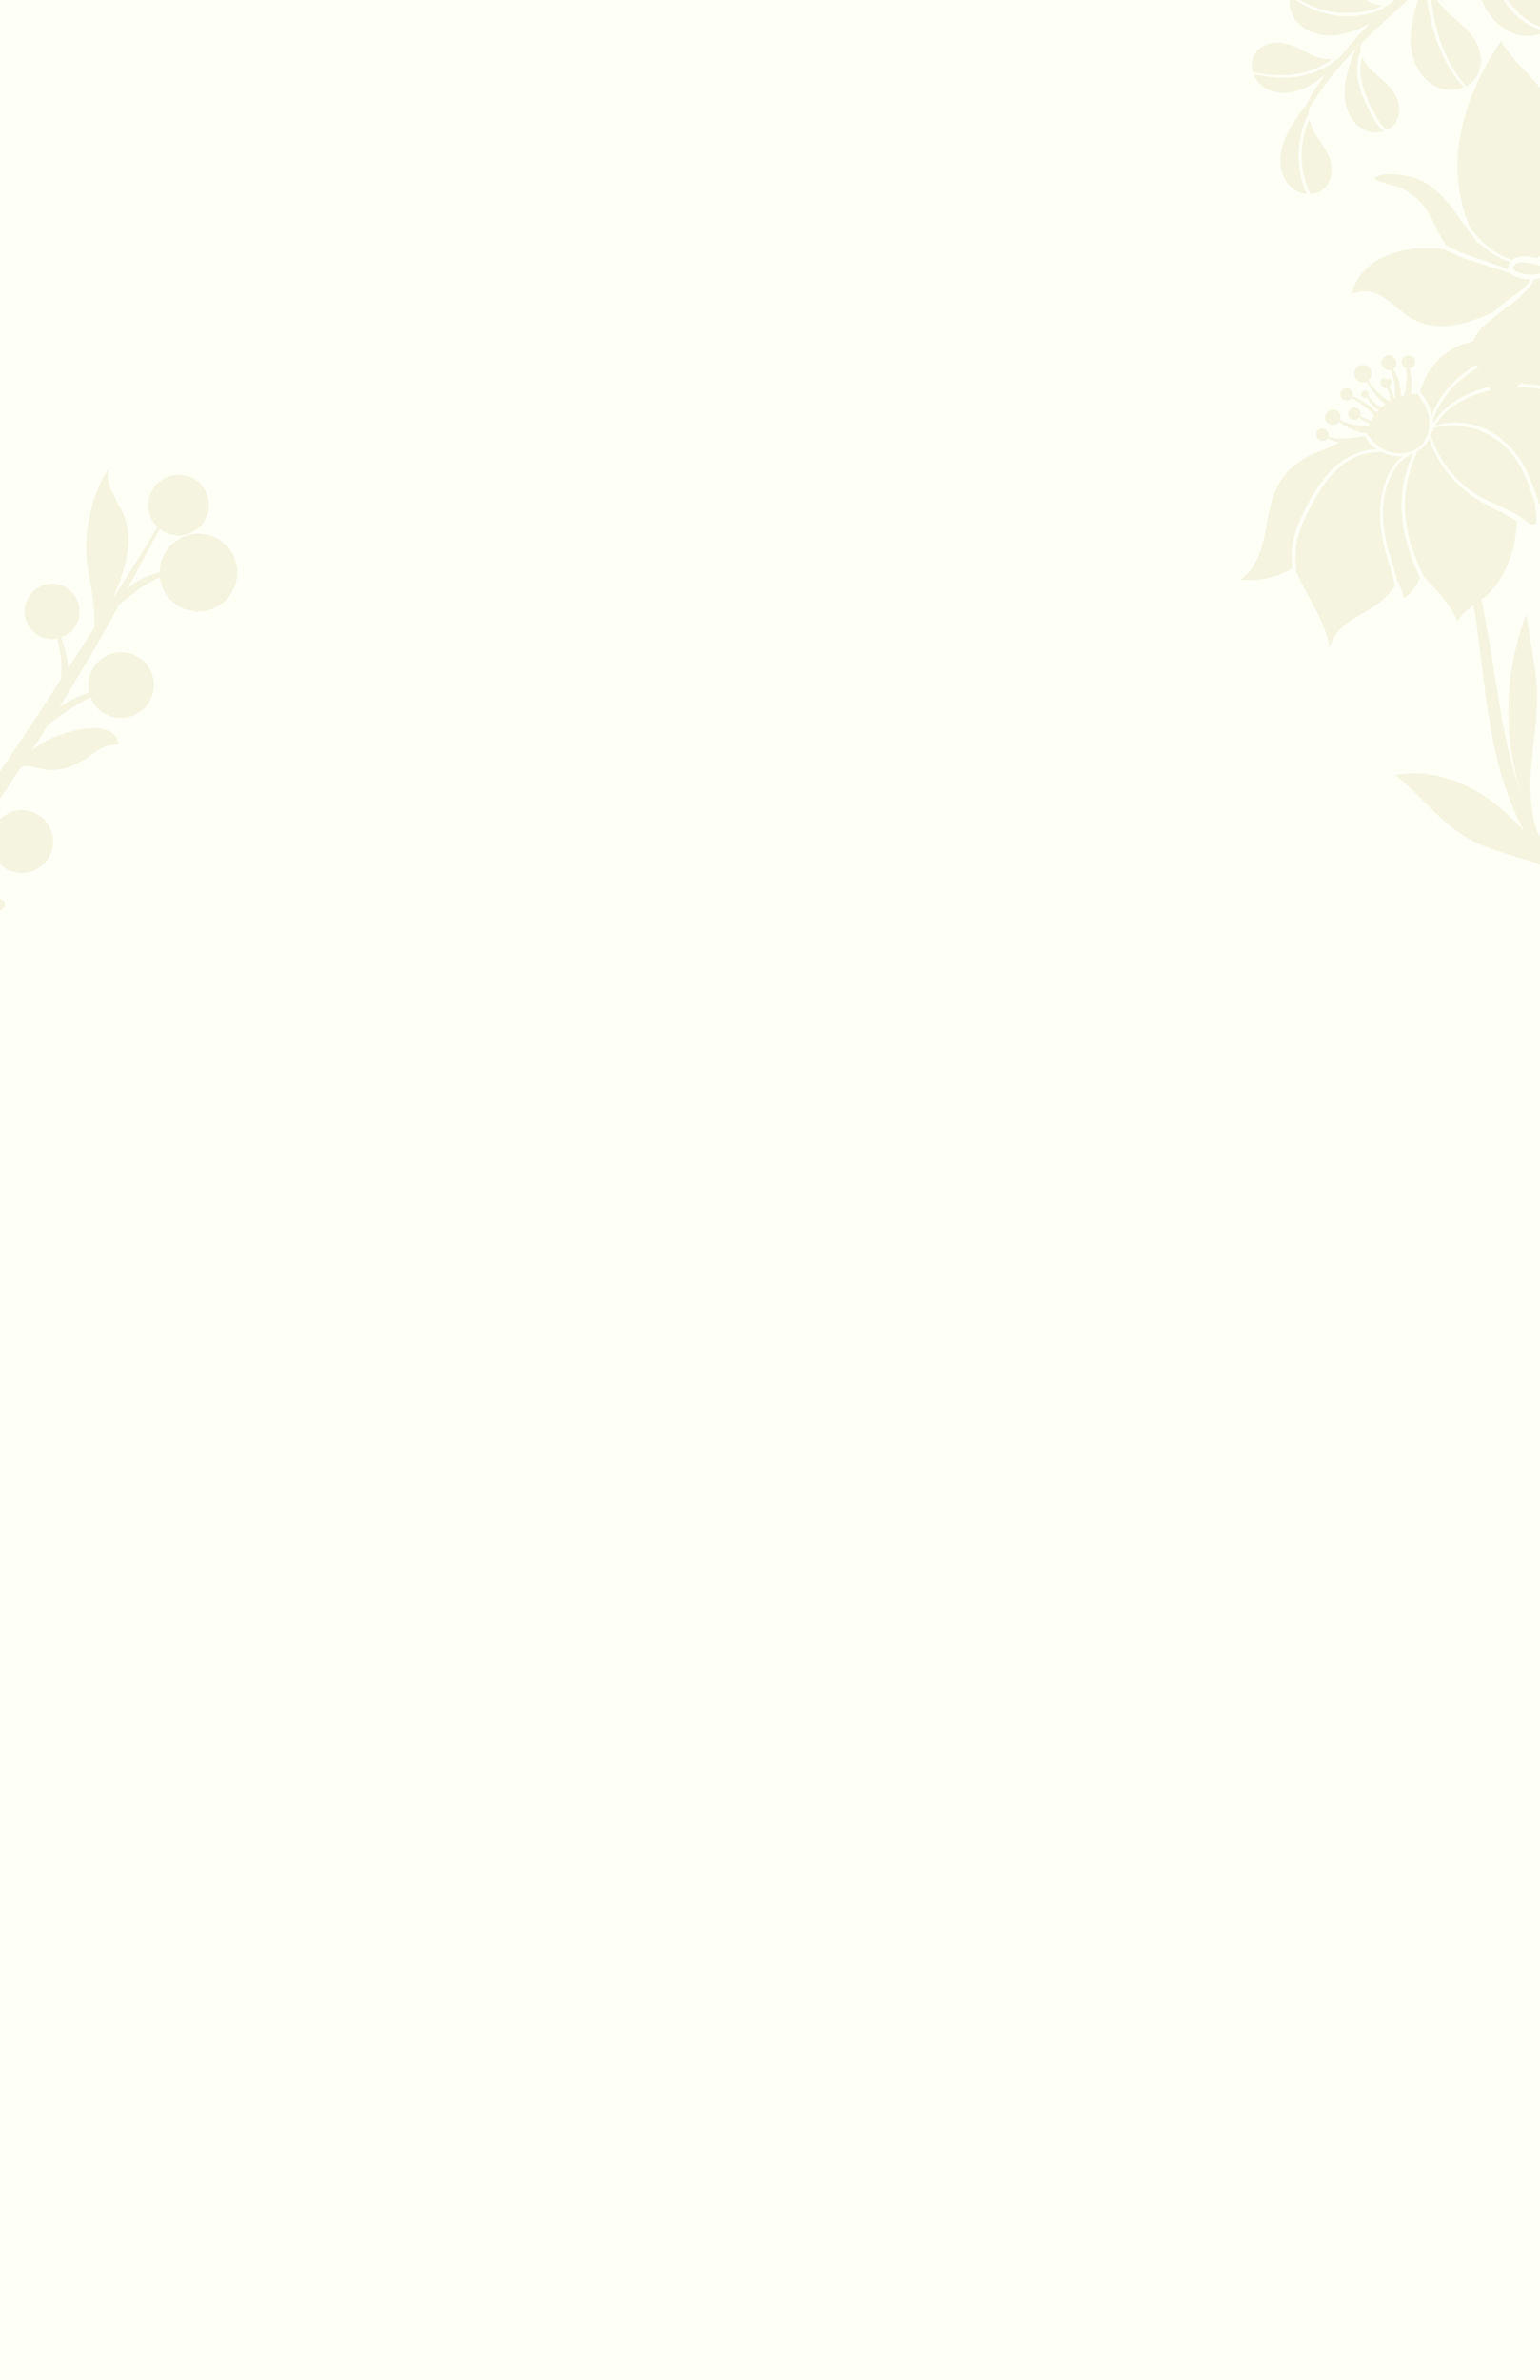 <?xml version="1.0" encoding="UTF-8"?> <svg xmlns="http://www.w3.org/2000/svg" xmlns:xlink="http://www.w3.org/1999/xlink" id="Layer_1" data-name="Layer 1" viewBox="0 0 1920 2966.35"><defs><style> .cls-1 { fill: #fefff5; } .cls-2 { opacity: .15; } .cls-3 { fill: #c5b36a; } .cls-4 { fill: none; } .cls-5 { clip-path: url(#clippath-1); } .cls-6 { clip-path: url(#clippath-3); } .cls-7 { clip-path: url(#clippath-2); } .cls-8 { clip-path: url(#clippath); } </style><clipPath id="clippath"><rect class="cls-4" x="1593.27" y="409.87" width="555.77" height="702.58" transform="translate(-146.66 856) rotate(-24.83)"></rect></clipPath><clipPath id="clippath-1"><rect class="cls-4" x="1696" y="52" width="478" height="561" transform="translate(54.43 896.61) rotate(-26.45)"></rect></clipPath><clipPath id="clippath-2"><rect class="cls-4" x="1507.99" y="-126.99" width="514" height="308" transform="translate(859.11 1542.03) rotate(-60)"></rect></clipPath><clipPath id="clippath-3"><rect class="cls-4" x="-305.5" y="777.51" width="707" height="230" transform="translate(-721.18 437.28) rotate(-56.3)"></rect></clipPath></defs><rect class="cls-1" x="0" width="1920" height="2966.35"></rect><g class="cls-2"><g class="cls-8"><g><path class="cls-3" d="M1788.02,533.27c-1.48,2.87-2.84,5.78-4.22,8.74-.04.11-.16.17-.22.24-.02.15-.1.29-.19.42,3.69,7.55,6.34,15.54,10.32,23.01,4.52,8.45,9.95,16.38,16.09,23.71,12.12,14.39,26.87,25.51,43.7,33.77,15.8,7.75,32.79,13.89,47.06,24.39,2.22,1.63,4.35,3.35,6.46,5.13,3.18,1.23,7.24,1.68,8.31-1.33.27-.74.22-1.57.23-2.38-.28-7.38-1-14.69-1.92-22,.04-.02.14-.01.24-.01-1.6-4.58-3.24-9.14-4.83-13.72-6.37-18.28-13.57-35.7-26.53-50.36-23.46-26.57-60.1-38.63-94.48-29.56l-.02-.04Z"></path><path class="cls-3" d="M1987.19,523.37c-6.63-7.14-12.97-14.57-19.42-21.84-1.78-.98-3.48-2.09-5.33-2.99-31.67-15.79-68-19.87-102.6-12.51-16.63,3.57-33.12,9.72-47.12,19.62-6.44,4.55-12.47,9.81-17.44,16-2.31,2.92-4.25,6-5.97,9.17,5.41-2.07,10.68-3.52,16.89-4.06,7.52-.68,15.17-.47,22.65.82,28.46,4.83,52.86,23.17,68.04,47.35,9.2,14.64,14.49,31.33,20.36,47.51.59,1.58,1.12,3.14,1.67,4.74,12.8.44,25.57-.39,38.09-3.09,31.07-6.78,60.23-24.87,77.18-51.8.62-1,1.26-2.1,1.06-3.25-.2-1.14-1.12-2-2-2.78-15.84-13.8-31.88-27.42-46.18-42.84l.12-.05Z"></path><path class="cls-3" d="M1921.94,437.69c-3.82.15-7.7.29-11.48.66-7.85.79-15.7,1.99-23.41,3.71-16.12,3.56-31.81,9.07-46.14,17.31-13.29,7.62-25.37,17.77-35.01,29.68-4.39,5.4-8.27,11.19-11.56,17.32-3.4,6.32-8.52,14.44-7.56,21.97,6.04-11.48,16.64-21.23,26.82-27.98,30.04-19.88,68.94-25.96,104.16-20.46,15.72,2.46,31.95,7.54,47,14.92,25.57-6.84,49.45-21.55,63.35-43.98,1.74-2.8,3.29-6.55,1.26-9.18-34.36,11.77-70.9,1.27-107.45-4l.02.04Z"></path><path class="cls-3" d="M1804.57,589.05c-5.35-6.83-10.12-14.17-14.15-21.85-3.35-6.43-6.78-13.63-8.49-20.91-.39.89-.65,1.87-1.1,2.74-3.22,6.09-8.16,10.71-13.89,14.02-2.69,7.65-6.3,14.93-8.68,22.72-2.73,9-4.67,18.26-5.74,27.63-2.17,19.04-.34,38.29,4.3,56.84,4.34,17.18,11.06,33.25,18.7,48.95,16.43,16.71,32.01,33.96,41.86,54.85,4.45-8.37,11.99-14.14,19.82-19.71,1.61,9.23,3,18.41,4.27,27.51,10.58,76.26,15.1,155.85,45.99,227.46,3.8,8.83,8.08,17.77,12.83,26.59-15.41-17.09-32.3-32.64-51.59-45.08-32.03-20.66-71.34-32.1-108.76-24.9,32.55,26.63,58.34,62.14,95.53,81.73,30.67,16.2,67.11,20.62,97.78,35.88,7.59,8.4,15.77,16.11,24.71,22.61,3.36,2.44,7.67-2.22,4.91-5.4-12.37-14.32-24.43-27.97-34.55-44.09-4.29-6.8-8.22-13.86-11.92-21.03-7.55-21.87-9.21-46.31-8.06-69.69,1.87-36.43,9.59-72.62,7.74-109.05-.82-16.05-3.48-31.96-6.14-47.88-2.4-14.23-4.76-28.47-7.18-42.74-27.44,70.77-29.06,150.87-6.21,223.16-10.76-30.16-18.15-61.22-23.9-92.84-9-49.64-15-100-25.87-149.25.81-.61,1.62-1.22,2.43-1.83,19.88-15.98,31.91-40.07,37.84-64.85,2.43-10.24,3.78-20.79,4.12-31.35-14.42-9.09-30.22-15.61-44.96-24.17-15.92-9.26-30.28-21.61-41.64-36.1Z"></path><path class="cls-3" d="M1770.11,719.72c-7.62-16.37-13.94-33.3-18.06-50.63-4.53-18.94-6.11-38.58-3.65-57.9,1.15-9.13,3.12-18.11,6.02-26.82,2.06-6.13,4.31-12.87,7.52-18.77-1.19.5-2.43.79-3.68,1.18-2.28,1.24-4.55,2.48-6.66,4.08-3.95,2.97-7.4,6.6-10.37,10.54-5.87,7.75-9.95,16.71-12.58,26-5.39,19.06-5.23,39.32-1.99,58.76,3.34,20.16,10.87,39.09,15.9,58.8.06-.08.12-.15.18-.23,3.39,6.51,5.93,13.45,7.45,20.63,9.55-5.65,16.18-15.13,19.97-25.62l-.05-.02Z"></path><path class="cls-3" d="M1785.14,518.31c.45-1.49.98-2.92,1.52-4.31,2.75-7.21,6.46-13.96,10.84-20.31,9.35-13.58,21.56-25.07,35.3-34.18,14.57-9.68,30.85-16.6,47.76-20.91,8.92-2.28,18.04-3.83,27.19-4.79.19,0,.4-.05.64-.06,3.9-8.31,6.6-17.16,7.34-26.33-31.77,15.12-70.4,10.06-101.84,25.89-21.57,10.88-37.35,31.81-43.27,55.16,6.87,8.17,12.19,18.24,14.28,28.2.12.56.1,1.14.2,1.66l.04-.02Z"></path><path class="cls-3" d="M1721.75,749.41c6.67-5.51,12.25-12.03,17.19-19.11-.55-2.83-1.12-5.61-1.8-8.42-4.12-16.71-10.27-32.77-13.46-49.72-2.75-14.59-3.92-29.62-2.5-44.43,1.36-14.31,5.06-28.7,12.35-41.18,3.52-6.05,8.9-13,15.28-17.99-8.54.63-17.27-1.08-25.03-4.71-.41-.19-.77-.45-1.19-.63-7.73.44-15.18.66-22.77,2.84-9.07,2.58-17.61,7.01-25.17,12.64-13.7,10.14-24.04,24.04-32.64,38.6-8.4,14.19-16.23,29.3-21.68,44.93-5.75,16.53-5.65,33.48-4.12,50.54,14.11,31.74,35.97,60.71,41.79,94.96,2.49-14.64,13.93-26.15,26.24-34.46,12.33-8.27,26.11-14.41,37.55-23.88l-.04.02Z"></path><path class="cls-3" d="M1740.46,455.31c.46-1.16.63-2.33.49-3.55.08-1.27-.19-2.47-.75-3.59-.47-.69-.89-1.4-1.37-2.12-1.06-1.27-2.38-2.17-3.93-2.74-.78-.16-1.55-.38-2.33-.53-1.69-.17-3.27.13-4.81.8-1.19.5-2.18,1.24-2.9,2.25-.9.84-1.53,1.84-1.93,3.03-.46,1.16-.63,2.33-.49,3.55-.08,1.27.19,2.48.76,3.59.46.69.88,1.4,1.36,2.12,1.06,1.27,2.38,2.17,3.93,2.74.78.16,1.55.38,2.33.53,1,.11,1.95,0,2.88-.24,2.84,6.33,4.64,13.1,5.43,20.05.59,4.86.42,9.64.02,14.52-.01.29-.07.56-.1.81-.35.16-.69.37-1.08.55-.15-.64-.27-1.3-.46-1.92-1.23-4.7-3.11-9.2-5.49-13.41,2.74-2.79,3.52-5.43,2.05-7.79-.13-.27-.85-1.32-.5-.77-.13-.27-.33-.51-.48-.73-1.58-.12-3.21-.27-4.79-.4-2.69-1.51-4.69-1.2-5.99.92-.28.51-.53,1.01-.8,1.56-.11.57-.24,1.11-.4,1.7-.14.92-.01,1.81.33,2.65.09.62.35,1.17.76,1.64.38.82,1.01,1.48,1.81,1.96.51.29,1,.53,1.56.8.57.11,1.11.24,1.7.4.65.08,1.24-.19,1.84-.33,1.78,4.16,3.24,8.43,4.22,12.91.24,1.03.28,2.05.44,3.12-.53.29-1.09.51-1.56.82-1.75-1.09-3.51-2.13-5.19-3.4-8.35-6.25-15.27-14.02-21.12-22.56.83-.67,1.62-1.42,2.29-2.34.43-.82.86-1.63,1.29-2.45.63-1.81.82-3.66.53-5.52-.18-1.53-.74-2.84-1.63-4.04-.69-1.29-1.65-2.33-2.88-3.13-1.15-.85-2.44-1.38-3.82-1.6-1.34-.43-2.75-.49-4.18-.2-1.98.35-3.74,1.16-5.25,2.43-1.09.93-1.85,2.05-2.51,3.3-.2.38-.46.74-.59,1.18l-.02.06c-.13.25-.04.54-.12.77-.05.21-.17.36-.22.57-.22.44-.33.92-.31,1.38.1-.09.2-.19.28-.32-.05.6-.28,1.13-.24,1.73-.09,1.46.22,2.84.89,4.19.52.81,1.05,1.65,1.57,2.46,1.24,1.46,2.77,2.51,4.55,3.17,1.65.8,2.56.62,4.17.59.98.07,1.91-.08,2.81-.49.46-.12.95-.3,1.42-.42,0,0,.04-.02.08-.04,5.81,10.51,13.59,20.97,23.21,28.3-1.62,1.22-3.13,2.49-4.64,3.85-1.46-.8-3.06-1.48-4.44-2.41-4.76-3.21-9.15-7.35-12.45-12.14.1-.19.18-.32.28-.51.07-.36.18-.75.27-1.07-.03-.37-.02-.75-.04-1.12-.08-.58-.3-1.15-.65-1.6-.16-.35-.4-.67-.74-.89-.25-.32-.57-.5-.91-.62-.34-.22-.69-.35-1.03-.38-.56-.17-1.09-.21-1.66-.09-.29.09-.58.17-.87.26-.71.23-1.02.28-1.61.84-.26.26-.54.58-.78.88-.18.32-.35.68-.51,1.04,0,0-.05.11-.09.13-.27.74-.31,1.48-.2,2.23.13.79.46,1.5.98,2.11.5.57,1.13,1,1.83,1.29.74.27,1.48.32,2.23.2.04-.02.08-.04.14-.02.85-.11,1.09-.31,1.68-.68.11-.05.16-.17.23-.2,2.62,5.44,6.29,10.2,11.15,13.93,1.11.86,2.31,1.59,3.54,2.31-.84.86-1.52,1.84-2.28,2.77-1.56-1.51-3.19-2.99-4.77-4.35-7.74-6.68-16.36-11.85-25.61-16.03.26-.78.42-1.57.32-2.38.05-1.02-.17-2.01-.66-2.97-.37-.59-.73-1.18-1.1-1.77-.9-1.01-1.97-1.8-3.23-2.26-.63-.14-1.28-.31-1.92-.44-1.38-.12-2.7.11-4.01.67-.98.45-1.8,1.02-2.43,1.84-.73.67-1.28,1.54-1.6,2.5-.41.95-.52,1.95-.4,2.94-.05,1.02.17,2.01.67,2.97.36.59.73,1.18,1.1,1.77.89,1.01,1.97,1.8,3.23,2.26.63.14,1.28.31,1.91.44,1.39.12,2.71-.11,4.02-.67.98-.45,1.8-1.02,2.43-1.84.16-.17.2-.38.32-.53,8.77,4.68,16.96,10.58,24.18,17.35,1.5,1.4,2.94,2.86,4.42,4.32-1.39,1.92-2.59,3.95-3.75,6.06-.69-.16-1.38-.22-2.07-.37-4.27-1.11-8.27-2.97-12.08-5.15.29-.61.58-1.22.62-1.95,0,0-.03-.08-.01-.14-.02-.66-.04-1.31-.06-1.97-.14-1.03-.52-1.94-1.13-2.75-.29-.62-.7-1.1-1.27-1.5-.67-.73-1.46-1.22-2.42-1.54,0,0-.05-.02-.11-.04-.63-.13-1.28-.31-1.92-.44-1.01-.15-2.04,0-2.96.37-.7.13-1.32.42-1.84.85-.62.29-1.14.72-1.54,1.28-.74.67-1.26,1.49-1.56,2.48-.14.63-.31,1.28-.45,1.91.02.66.04,1.31.08,2.01.16,1.07.53,1.98,1.16,2.83.29.63.72,1.14,1.29,1.54.43.51.97.88,1.6,1.11.86.51,1.77.84,2.79.89.66-.02,1.32-.04,2.01-.07.66-.21,1.33-.42,1.95-.62.59-.37,1.18-.74,1.73-1.09.28-.22.4-.57.66-.83,3.85,2.68,7.89,5.04,12.34,6.54.44.13.92.24,1.36.37-.6,1.27-1.16,2.53-1.68,3.86-3.82-.14-7.61-.33-11.45-.83-8.07-1.01-16.78-3.5-24.17-7.58.25-.69.62-1.33.66-2.06-.02-.14.01-.29-.01-.42-.03-.79-.05-1.54-.08-2.34-.16-1.26-.62-2.37-1.37-3.36-.34-.74-.86-1.36-1.5-1.82-.79-.87-1.77-1.46-2.9-1.84-.11-.04-.24-.12-.36-.17-.8-.2-1.59-.36-2.39-.55-1.31-.15-2.53-.02-3.72.49-.87.17-1.62.51-2.31,1.07-.78.36-1.44.9-1.92,1.6-.93.86-1.56,1.86-1.98,3.1-.2.8-.36,1.59-.56,2.39.05.83.05,1.64.1,2.47.19,1.34.64,2.51,1.45,3.55.36.78.9,1.43,1.6,1.92.54.65,1.22,1.1,2.02,1.39,1.06.65,2.23,1.01,3.46,1.11.83-.05,1.64-.05,2.47-.1l2.46-.76c.73-.48,1.43-.9,2.16-1.38.65-.54,1.08-1.26,1.51-1.98,2.18,1.84,4.42,3.6,6.84,5.14,5.05,3.22,10.73,5.63,16.46,7.34,2.55.77,5.25,1.28,7.94,1.65,0,0,.04-.02.08-.04.48-.08,1.02.05,1.55.28.5.05.98.16,1.46.18-.04.21-.09.42-.17.65.28.2.58.44.79.68.39.44.76.93,1.09,1.44,2.41,2.02,5.19,6.39,5.99,7.2,4.45,4.69,9.71,8.57,15.57,11.27,12.15,5.63,27.22,5.64,38.76-1.45,12.73-7.79,17.51-23.96,15.8-38.23-.88-7.14-3.47-13.87-7.08-20.04-2.2-3.73-4.8-7.18-7.39-10.64-2.8.01-5.56,0-8.35.35.12-.58.27-1.17.38-1.74,1.47-10.27.51-20.37-1.91-30.32.08-.04.18-.03.27-.03.18-.03.33.09.5.05,1.42-.23,2.63-.79,3.72-1.72,1.03-.86,1.8-1.97,2.26-3.23.46-1.26.56-2.59.37-3.92-.02-.04-.05-.12-.03-.17-.19-.72-.36-1.5-.67-2.16l-.04-.08v-.04c-.38-.59-.77-1.22-1.17-1.79,0,0-.02-.04-.04-.08-.67-.83-1.5-1.49-2.49-1.89-.87-.55-1.88-.89-2.94-.92-.75-.08-1.56.01-2.3.07-.08.04-.12.05-.21.05-.72.19-1.44.38-2.16.67l-.08.04c-.65.35-1.26.77-1.87,1.2,0,0-.08.04-.12.05-.83.67-1.45,1.48-1.87,2.43-.54.87-.86,1.83-.93,2.9.03.7.05,1.35.05,2.07.14,1.12.53,2.08,1.22,2.95.31.67.74,1.18,1.36,1.6.69.77,1.56,1.32,2.57,1.66,0,0,.1,0,.16.02,1.5,9.61,1.03,19.7-.87,29.13-.34,1.63-.8,3.22-1.19,4.82-.82.19-1.61.32-2.41.54-.62.19-1.25.48-1.91.7.08-4.55-.28-9.13-1.19-13.55-1.42-7.27-4.35-14.23-8.15-20.59.61-.42,1.28-.73,1.72-1.32.89-.84,1.52-1.84,1.93-3.03l-.27-.16ZM1756.96,458.93s.11.04.19,0c-.04.02-.14.02-.19,0Z"></path><path class="cls-3" d="M1619.76,650.52c6.95-15.89,15.22-31.69,25.03-46.01,9.59-13.98,21.47-26.5,36.36-34.87,10.15-5.69,23.66-10.57,36.01-9.44-2.3-1.5-4.47-3.1-6.48-4.98-3.13-2.87-7.29-6.84-8.48-11.13-.01-.04-.05-.12-.07-.16-.07-.16-.16-.35-.23-.51-4.55,1.06-9.11,1.89-13.71,2.3-10.83,1.02-21.71,1.02-32.28-1.4.18-.52.45-.97.51-1.57.11-1.29-.08-2.53-.64-3.74-.27-.78-.43-1.13-1.19-2.06-.39-.53-.88-.97-1.47-1.32-.57-.31-1.12-.57-1.69-.88-.59-.25-1.3-.35-1.95-.42-.04.02-.16-.02-.21-.04-.25-.03-.52-.09-.77-.12-1.25-.13-2.43.08-3.57.61-1.13.53-2.06,1.29-2.77,2.33-.69.98-1.11,2.13-1.22,3.32-.13,1.25.08,2.43.61,3.57.1.23.21.47.36.69.04.08.05.12.09.2.33.61.66,1.22,1.1,1.77.45.46.96.93,1.47,1.32.79.58,1.67.94,2.65,1.1.93.28,1.88.37,2.87.15l.03-.02s.04-.02.08-.04c.04-.02.1,0,.2,0,1.31-.23,2.45-.76,3.48-1.61.41-.33.66-.83.94-1.24,4.85,2.17,9.83,4.1,15,5.41-4.78,1.88-9.48,4.05-13.94,6.64-.13.02-.3-.05-.44-.03-.45.16-.88.26-1.32.42-.42.24-.77.5-1.18.74-.18.13-.23.34-.39.51-24.25,7.23-46.45,21.87-58.58,43.82-10.47,18.95-12.64,41.18-17.02,62.39-4.39,21.22-12.23,43.41-29.91,55.91,22.18,2.75,44.85-2.66,64.17-13.78-.19-2.57-.46-5.1-.65-7.68-1.24-17.76,2.15-33.95,9.26-50.2l-.06.07Z"></path></g></g><g class="cls-5"><g><path class="cls-3" d="M1866.61,315.37c3.61,2.19,7.39,4.1,11.24,5.76,2.32,1.02,4.69,1.91,6.99,2.88,5.78-4.7,15.83-5.2,22.65-4.26,3.03.41,6,1.1,8.91,1.98,1.07-.79,2.17-1.63,3.18-2.44,4.51-3.71,8.58-8,12.35-12.5.62-.77,1.19-1.55,1.78-2.3,2.88-6.08,5.96-12.05,8.68-17.95,26.34-57.21,17.18-129.07-22.67-177.83-15.96-19.51-36.38-35.7-48.11-57.98-25.05,37.29-44.83,78.87-51.76,123.25-5.73,36.46-2.21,74.98,12.68,108.56,4.19,6.39,9.15,12.41,14.59,17.77,5.85,5.77,12.41,10.84,19.45,15.06l.04-.02Z"></path><path class="cls-3" d="M1929.93,336.86c-.22-.24-.41-.51-.59-.87-.02-.04.02-.06.04-.12-.84-.39-1.67-.83-2.52-1.22-2.08-.93-4.04-2.03-6.12-2.96-4.03-1.83-8.35-3.21-12.76-3.85-.1,0-.22-.04-.32-.04-5.88-.86-20.38-2.63-20.78,6.1-.21,3.84,5.24,5.27,8.09,6.22,3.98,1.3,8.12,2.02,12.32,2.15,4.2.13,8.42-.3,12.47-1.31,2.16-.52,4.24-1.2,6.28-2.07.71-.3,2.53-.9,3.79-1.63,0-.1,0-.2.08-.34l.02-.06Z"></path><path class="cls-3" d="M1896.77,361.49c2.87-2.44,5.6-5.06,7.81-8.13,1.13-1.57,2.03-3.43,2.96-5.21-.44.02-.89.04-1.31,0-5.38-.15-10.83-1.17-15.84-3.13-2.74-1.06-5.45-2.54-7.36-4.56-3.62-.67-7.35-2.3-10.4-3.26-5.94-1.79-11.83-3.7-17.73-5.62-10.24-3.34-20.58-6.47-30.65-10.29-7.89-2.99-15.79-6.38-23.13-10.5-4.97-.56-9.94-1.01-14.93-1.31-41.48-2.53-90.75,13.85-101.07,57.19,28.85-12.49,45.96,8.83,66.68,24.82,20.04,15.42,46.03,17.88,70.09,11.87,14.15-3.51,27.15-8.31,39.59-14.24,5.5-4.76,10.86-9.6,16.67-13.95,6.17-4.63,12.71-8.74,18.66-13.72l-.04.02Z"></path><path class="cls-3" d="M1934.83,361.53c-2.23-4.39-4.73-8.6-7.29-12.83-.58-.97-1.67-2.35-2.34-3.78-.97.38-1.96.72-2.97,1.02-3.27,1.02-6.69,1.66-10.08,1.94-.51,2.52-2.01,5.09-3.25,7.07-2.03,3.23-4.6,6.17-7.33,8.8-2.79,2.7-5.77,5.14-8.84,7.48,1.86-1.23,3.6-2.3,5.26-3.32-9.27,8.35-20.6,15.6-27.58,21.44-11.58,9.7-28.15,20.11-33.17,35.37-6.07,18.42,17.12,67.79,36.73,73.63,12.56,3.74,11.44-10.58,18.95-18.41,9.03-9.44,22.37-11.03,33.11-17.43,1.65,10.13,3.7,20.22,6.2,30.22,5.57,22.26,12.99,44.06,22.04,65.1,4.62,10.72,9.63,21.3,15.29,31.46,5.36,9.65,10.91,19.91,18.54,27.93,2.09,2.19,5.35-.19,4.26-2.88-4.36-10.7-10.97-20.63-16.28-30.91-5.05-9.65-9.86-19.42-14.23-29.41-9.07-20.67-16.4-42.11-21.92-64.04-2.72-10.76-5.07-21.65-7-32.65,17.4-15.72,18.32-41.97,14.22-63.91-1.76-9.52-5.06-16.76-9.61-23.28,1.37,1.44,2.7,3.1,3.89,4.98-2.05-4.63-4.24-9.24-6.54-13.76l-.06.18Z"></path><path class="cls-3" d="M1828.02,317c9.83,3.64,19.76,6.97,29.66,10.43,5.43,1.89,10.86,3.78,16.27,5.73,1.92.71,4.2,1.34,6.44,2.1-.08-.67-.14-1.39-.1-2.12.15-2.65.96-4.77,2.24-6.56-6.26-1.73-12.44-5.12-17.81-8.2-7.28-4.2-14-9.29-20.09-15.04-.75-.69-1.49-1.48-2.2-2.19.51.81.97,1.64,1.49,2.49,1.03,1.56,2.08,3.16,3.19,4.67-4.66-5.51-9.13-11.26-13.43-17.04-1.13-1.46-2.21-2.93-3.26-4.43-4.8-6.6-9.43-13.18-13.9-19.33-13.06-18.03-28.89-37.06-50.61-45.03-12.72-4.68-40.23-8.75-52.37-1,4.43,7.18,26.49,8.62,34.99,13.43,19.27,10.85,28.77,22.23,38.45,41.69,5.25,10.56,9.88,20.27,15.76,28.95,8.1,4.5,16.64,8.28,25.3,11.49l-.02-.04Z"></path></g></g><g class="cls-7"><g><path class="cls-3" d="M1654.34,77.98c2.22-1.39,4.33-2.94,6.43-4.54-2.1.28-4.2.38-6.31.24-8.92-.5-17.38-4.14-25.37-8.13-8.01-4-15.87-8.44-24.53-10.77-7.26-1.94-15.01-2.32-22.25-.33-7.22,2-13.88,6.52-17.8,12.95-4.08,6.7-4.55,14.89-2.41,22.47,19.38,3.98,39.38,5.33,58.85,1.42,11.87-2.37,23.13-6.89,33.38-13.36v.04Z"></path><path class="cls-3" d="M1834.95,44.15c-6.93-9.17-16.05-16.41-24.68-24.02-8.64-7.59-17.05-15.88-21.98-26.29-1.09-2.32-1.96-4.77-2.6-7.26-1.55,7.18-1.13,15.09.15,23.01,2.3,14.19,5.36,28.27,10.04,41.89,7.12,20.72,17.71,39.74,31.89,56.04,4.48-2.3,8.5-5.43,11.55-9.56,5.76-7.77,7.92-17.86,6.8-27.45-1.11-9.59-5.32-18.68-11.15-26.34h-.02Z"></path><path class="cls-3" d="M1656.86,195.07c-3.34-8.31-8.69-15.6-13.63-23.06-4.68-7.07-8.97-14.57-10.78-22.83-1.11,2.34-2.17,4.71-3.06,7.21-4.11,11.56-6.38,23.78-6.55,36.06-.14,11.16,1.42,22.32,4.56,33.01,1.67,5.64,3.84,11.05,6.23,16.39,5.62-.26,11.07-1.96,15.52-5.46,5.9-4.64,9.58-11.8,10.69-19.24,1.14-7.42-.19-15.09-2.99-22.05v-.03Z"></path><path class="cls-3" d="M1735.59,112.23c-5.4-7.14-12.48-12.75-19.21-18.68-6.7-5.91-13.26-12.37-17.08-20.44-.39-.78-.58-1.65-.9-2.46-.71,2.37-1.31,4.79-1.67,7.39-1.71,11.71.36,23.61,4.04,34.75,3.72,11.31,8.98,22.35,15.01,32.6,3.55,6.04,7.72,11.95,12.76,16.83,4.08-1.84,7.72-4.49,10.4-8.11,4.49-6.04,6.15-13.89,5.3-21.35-.85-7.46-4.12-14.52-8.67-20.5l.02-.03Z"></path><path class="cls-3" d="M1933.06-112.28c-12.27-9.82-23.99-20.54-33.37-33.2-8.4-11.3-14.45-24.16-16.83-38.04-1.16-2.61-2-5.77-3-8.53.2-2.69.47-5.38.53-8.05.03-3.55-5.29-4.23-6.14-.77-.5,2-1.01,3.96-1.49,5.94-2.29,1.69-4.69,3.81-7.05,5.43-2.2,2.61-4.5,5.1-6.81,7.3-11.49,10.91-25.96,15.56-40.79,20.14-14.74,4.53-29.56,8.66-44.96,10.21-15.23,1.54-30.04.03-44.72-4.12-7.06-1.99-14.08-4.35-21.18-6.33,1.73,11.22,7.41,22.07,16.06,29.52,15.43,13.24,37.61,16.62,57.5,12.35,19.88-4.26,37.67-15.35,53.37-28.27,12.15-10.01,26.12-22.44,35.97-36.2-2.65,9.98-5.53,19.83-9.64,29.59-6.13,14.7-13.89,28.8-22.5,42.21-3.6,5.58-7.37,11.03-11.24,16.36-.26.2-.54.39-.79.59-3.72,5.17-7.88,9.98-12.01,14.25-20.4,21.06-48.26,32.54-77.58,31.14-26.66-1.28-51.6-12.49-71.51-29.77-2.59,15.53,3.87,32.64,16.05,43.11,15.42,13.24,37.61,16.62,57.49,12.35,18.47-3.97,35.11-13.85,49.99-25.58-3.86,4.11-7.75,8.21-11.71,12.24-14.94,15.2-30.4,29.98-45.7,44.9-.44.05-.91.03-1.39.07-5.04,4.23-10.93,7.42-17.01,9.14-12.95,3.65-26.9,5.07-40.3,4.23-23.81-1.47-46.46-10.29-63.71-26.24-2.31,10.42.06,22.16,6.51,30.84,9.58,12.92,26.14,19.39,42.23,19.6,16.09.21,31.75-5.28,46.14-12.5,1.46-.72,2.94-1.49,4.44-2.29-9.07,9.18-17.87,18.67-26.47,28.27-2.42,4.5-6.25,8.56-9.73,12-4.26,4.2-8.99,7.95-14.03,11.17-10.41,6.68-22.26,11.08-34.35,13.6-20.12,4.2-40.72,2.46-60.57-2.28,1.73,4.85,4.61,9.35,8.36,12.87,10.05,9.41,24.98,12.34,38.56,10.06,13.59-2.31,25.96-9.28,36.95-17.57,1.84-1.4,3.73-2.87,5.69-4.41-3.09,4.21-6.14,8.48-9.06,12.83-5.69,8.47-10.75,17.23-15.33,26.18-7.34,7.86-13.57,17.75-18.52,26.33-6.9,11.94-12.33,25.06-12.97,38.84-.65,13.77,4.06,28.24,14.61,37.08,5.09,4.26,11.64,6.83,18.28,7.4-7.45-15.18-10.56-33.07-10.38-49.33.14-13.13,2.6-26.27,7.17-38.58,1.59-4.32,3.43-8.81,5.57-13.19.08-1.76.23-3.51.6-5.24,15.52-27.17,35.99-51.9,57.82-74.28-4.46,9.04-7.57,19.28-9.94,28.18-3.53,13.32-5.34,27.43-2.36,40.87,2.98,13.44,11.31,26.19,23.82,31.92,7.19,3.32,15.73,3.71,23.25,1.43-4.39-4.03-8.16-8.9-11.39-14.1-6.99-11.28-12.91-23.71-17-36.37-3.91-12.11-5.68-24.95-3.43-37.6.71-4.06,1.89-8.27,3.5-12.3-.1-.85-.35-1.69-.36-2.56-.05-2.07.72-4.61,1.27-7,4.88-4.85,9.8-9.6,14.76-14.23,20.5-19.2,41.98-37.93,62.56-57.5-4.86,10.71-8.37,22.42-11.1,32.73-4.55,17.11-6.85,35.26-3.05,52.54,3.84,17.3,14.56,33.68,30.64,41.06,10.47,4.83,23.14,4.9,33.65.5-3.61-3.89-7-7.96-10.16-12.28-14.94-20.66-24.58-44.95-30.6-69.61-2.95-12.11-5.9-25.22-4.26-37.73.62-4.67,2.17-9.64,4.61-13.98.17-1.08.41-2.22.71-3.33,21.54-21.23,41.64-43.75,58.12-69.11-3.34,14.85-4.13,31.15-4.31,45.08-.24,20.32,2.28,41.16,11.4,59.32,9.11,18.16,25.67,33.34,45.64,37.07,10.36,1.92,21.45.11,30.81-4.65-9.79-2.84-19.21-7.03-27.3-12.64-12.84-8.9-22.13-22.31-31.02-34.93-8.86-12.61-16.65-26.29-20.07-41.48-3.71-16.43-2.85-34.66,2.81-50.94-.48-2.77-.33-6.09-.37-9.19,11.31-19.41,21.22-41.25,26.12-63.66,1.73,14.04,5.75,28.32,9.59,40.56,6.09,19.39,14.97,38.39,29.3,52.8,14.33,14.41,34.77,23.68,54.92,21,13.28-1.76,25.76-9.64,33.24-20.55-9.36-.65-18.62-2.84-27.48-6.33-15.93-6.25-30.33-15.81-43.61-26.46l.04.12Z"></path><path class="cls-3" d="M1946.49-13.3c-3.93-10.35-11.19-19.25-19.83-26.18-10.31-8.24-22.47-13.74-34.23-19.77-11.76-6.03-23.46-12.88-31.86-23.04-2.76-3.32-5.03-7.06-6.79-11.03-.88,3.2-1.66,6.46-2.15,9.78-2.02,13.02-1.11,26.51,2.75,39.14,4.29,13.99,12.29,26.52,20.82,38.27,9.18,12.65,18.51,25.29,32.3,33.18,7.78,4.46,16.07,7.2,24.53,9.58,6.42-4.34,11.65-10.23,14.62-17.46,4.22-10.25,3.8-22.11-.13-32.46l-.03-.02Z"></path><path class="cls-3" d="M1670.73,15.81c12.64.78,25.44-.26,37.75-3.17,5.29-1.25,10.28-3.05,14.75-5.94-1.96-.13-3.91-.35-5.79-.82-10.16-2.43-19.09-8.39-27.46-14.64-8.38-6.26-16.53-13.01-25.96-17.48-7.92-3.74-16.78-5.8-25.52-4.99-8.75.81-17.31,4.6-23.15,11.18-2.96,3.32-4.96,7.26-6.19,11.44,17.22,14.45,39.14,23.02,61.57,24.42Z"></path></g></g><g class="cls-6"><path class="cls-3" d="M-74.16,902.45c-4.45,19.99-6.99,38.11.89,58.03,5.18,13.16,14.03,24.82,21.72,36.51,5.51,8.36,6.62,16,11.1,23.8-9.84,14.26-19.45,28.67-29.43,42.83-13.28,18.92-26.86,37.58-40.05,56.57.13-4.6-.03-9.26-.66-13.83-.47-3.4-1.22-6.78-2.11-10.05,1.9-.94,3.75-1.91,5.45-3.26,4.95-2.72,8.97-6.54,11.99-11.48,1.65-3.38,3.31-6.76,4.96-10.14,2.29-7.04,2.72-14.19,1.32-21.41-1.15-3.38-2.27-6.81-3.42-10.18-3.35-6.79-8.14-12.33-14.42-16.52-4.68-3.39-9.84-5.36-15.46-5.95-5.27-1.51-10.65-1.55-16.05-.26-5.52.87-10.43,3.02-14.72,6.45-4.95,2.72-8.97,6.54-11.99,11.48-1.65,3.38-3.31,6.76-4.96,10.15-2.29,7.04-2.72,14.18-1.32,21.4,1.15,3.38,2.27,6.81,3.42,10.18,3.35,6.79,8.14,12.33,14.42,16.52,4.68,3.39,9.84,5.36,15.46,5.95,5.27,1.51,10.62,1.6,16.05.26,1.13-.18,2.16-.63,3.25-.97.38,2.93.96,5.86,1.1,8.76.35,6.19.03,12.47-1.34,18.52-.74,3.32-1.72,7.09-2.07,10.81-9.73,14.59-19.28,29.31-28.03,44.63-2.15,3.72,2.62,8.78,6.02,5.29,9.15-9.43,17.74-19.3,26.14-29.29,9.07-1.59,20.37-.61,28.72.27,13.86,1.55,27.34-.84,40.63-5.16,12.65-4.15,23.25-12.55,36.17-15.71,4.78-1.16,19.1-1.12,17.56-10.31-2-11.92-35.68-8.27-43.28-7.58-24.72,2.33-46.29,8.56-65.21,20.71,12.51-15.96,24.45-32.36,36.31-48.95,7.91-11.06,15.68-22.21,23.48-33.41,4.1-2.75,8.36-5.33,13.02-7.31,5.95-2.53,12.15-4.42,18.49-6.01-.53,4.2-.66,8.39.18,12.64,1.03,3.16,2.13,6.31,3.16,9.47,3.09,6.28,7.55,11.4,13.39,15.36,4.31,3.14,9.09,4.99,14.33,5.54,4.89,1.38,9.87,1.42,14.88.21,5.09-.82,9.7-2.83,13.65-5.96,4.63-2.53,8.3-6.04,11.11-10.66,1.55-3.12,3.05-6.27,4.59-9.39,2.15-6.53,2.56-13.15,1.23-19.86-1.03-3.16-2.13-6.31-3.16-9.47-3.09-6.28-7.55-11.4-13.39-15.36-4.31-3.14-9.09-4.99-14.33-5.54-4.89-1.38-9.87-1.42-14.88-.21-5.09.82-9.7,2.83-13.65,5.95-4.6,2.49-8.3,6.05-11.11,10.67-1.52,3.07-3.01,6.22-4.53,9.29-7.45,1.06-14.8,2.58-21.93,5.06,12.44-17.95,24.7-35.94,36.86-54.08,6.89-10.33,13.66-20.68,20.45-31.07,11.29-4.52,19.92,2.37,35.7,3.12,18.1.89,34.1-6.38,48.8-16.32,7.53-5.09,14.25-11.05,23.22-13.7,4.5-1.35,9.7-.83,13.79-2.65-2.96-23.99-37.85-20.22-53.48-16.52-19.45,4.64-38.41,12.14-53.76,24.46,6.69-10.33,13.16-20.74,19.71-31.17,1.1-.94,2.22-1.93,3.29-2.83,7.15-5.61,14.63-10.93,22.25-15.95,8.9-5.84,18.25-11.05,27.76-15.9,1.64,4.24,3.74,8.31,6.84,11.86,4.88,5.6,10.89,9.6,17.93,11.96,6.81,2.2,13.67,2.62,20.69,1.21.15-.03.26-.09.42-.12,7.05-1.46,13.3-4.52,18.75-9.19,5.63-4.95,9.65-10.97,12.05-18.07,2.21-6.82,2.64-13.77,1.28-20.84-1.44-7.05-4.48-13.3-9.13-18.74-4.93-5.63-10.93-9.63-18.02-12.02-6.81-2.2-13.75-2.61-20.81-1.23-7.05,1.46-13.3,4.52-18.74,9.19-5.63,4.95-9.65,10.97-12.05,18.07-.09.14-.11.26-.12.39-2.21,6.82-2.65,13.69-1.26,20.71.05.23.17.45.26.71-10.69,3.92-21.03,8.6-30.89,14.48-2.19,1.28-4.23,2.74-6.36,4.13,22.23-35.85,43.74-72.11,64.3-108.94,3.49-6.24,6.77-12.55,10.17-18.86,9.61-6.71,17.87-15.19,27.7-21.62,7.45-4.87,15.29-9.42,23.48-12.99.15,1.37,0,2.81.27,4.2,1.34,3.9,2.64,7.85,3.93,11.72,3.84,7.85,9.38,14.16,16.65,19.07,5.39,3.93,11.34,6.22,17.84,6.88,6.07,1.71,12.22,1.79,18.5.29,6.37-1.04,12.01-3.5,16.97-7.43,5.75-3.12,10.37-7.54,13.85-13.26,1.92-3.88,3.79-7.78,5.74-11.71,2.68-8.12,3.17-16.36,1.51-24.69-1.34-3.9-2.64-7.85-3.93-11.72-3.84-7.85-9.38-14.16-16.65-19.07-5.39-3.93-11.34-6.22-17.84-6.88-6.07-1.71-12.22-1.79-18.5-.29-6.37,1.04-12.01,3.5-16.97,7.43-5.75,3.12-10.37,7.54-13.85,13.26-1.92,3.88-3.79,7.78-5.74,11.71-1.59,4.89-2.17,9.86-2.19,14.8-9.65,2.26-19,5.67-27.49,10.99-4.24,2.66-8.41,5.7-12.41,9,13.31-24.86,26.54-49.71,39.94-74.51.82.68,1.49,1.46,2.39,2.13,4.22,3.08,8.86,4.84,13.93,5.34,4.72,1.34,9.54,1.41,14.48.21,4.97-.84,9.39-2.77,13.28-5.8,4.49-2.43,8.06-5.87,10.82-10.32,1.48-3.03,3-6.1,4.48-9.13,2.07-6.31,2.44-12.77,1.18-19.29-1.04-3.04-2.06-6.12-3.1-9.16-3.18-5.94-7.51-10.96-13.19-14.76-4.22-3.08-8.86-4.84-13.93-5.34-4.72-1.34-9.54-1.41-14.48-.22-4.96.84-9.39,2.77-13.28,5.8-4.49,2.43-8.06,5.87-10.82,10.32-1.49,3.03-3,6.1-4.48,9.13-2.07,6.31-2.44,12.77-1.18,19.29l3.1,9.16c2.01,4.09,4.85,7.45,8.02,10.5-17.77,30.25-36.88,59.81-55.79,89.38,4.76-11.15,9.23-22.36,12.6-33.5,6.77-22.26,10.25-46.51,1.87-68.77-7.27-19.24-25.12-38.11-19.98-60.04-17.57,28.05-26.06,60-27.63,93.29-1.35,28.75,8.56,57.45,9.92,86.14.18,4.14.68,11.1.51,18.35-11.05,17.27-22.06,34.49-33.2,51.69-.06-.51.03-1.05.02-1.53-.85-12.95-4.33-25.24-8.43-37.42,2.62-.93,5.15-2.12,7.41-3.9,4.09-2.23,7.32-5.36,9.8-9.39,1.38-2.76,2.67-5.51,4.05-8.28,1.9-5.76,2.24-11.56,1.06-17.5-.95-2.78-1.86-5.52-2.78-8.35-2.71-5.55-6.65-10.05-11.82-13.51-3.84-2.76-8.04-4.36-12.64-4.88-4.33-1.21-8.68-1.3-13.15-.2-4.5.75-8.53,2.48-12.06,5.28-4.09,2.23-7.32,5.36-9.8,9.39-1.38,2.76-2.67,5.51-4.05,8.28-1.9,5.76-2.24,11.56-1.06,17.5.95,2.78,1.86,5.52,2.78,8.35,2.71,5.55,6.65,10.05,11.82,13.51,3.84,2.76,8.04,4.36,12.64,4.88,4.28,1.18,8.59,1.24,13,.23,2.68,11.49,4.84,23.17,5.16,34.9.13,5.71-.37,11.47-1.24,17.18-2.13,3.2-4.13,6.49-6.23,9.64-32.32,49.47-65.32,98.55-98.7,147.31,8.25-22.48,12.66-47.11,8.14-70.28-5.37-27.68-22.71-59.45-47.6-73.98-2.06,3.78-.58,9.18-.77,13.67-.37,9.46-2.54,19.12-4.57,28.28l.09.06Z"></path></g></g></svg> 